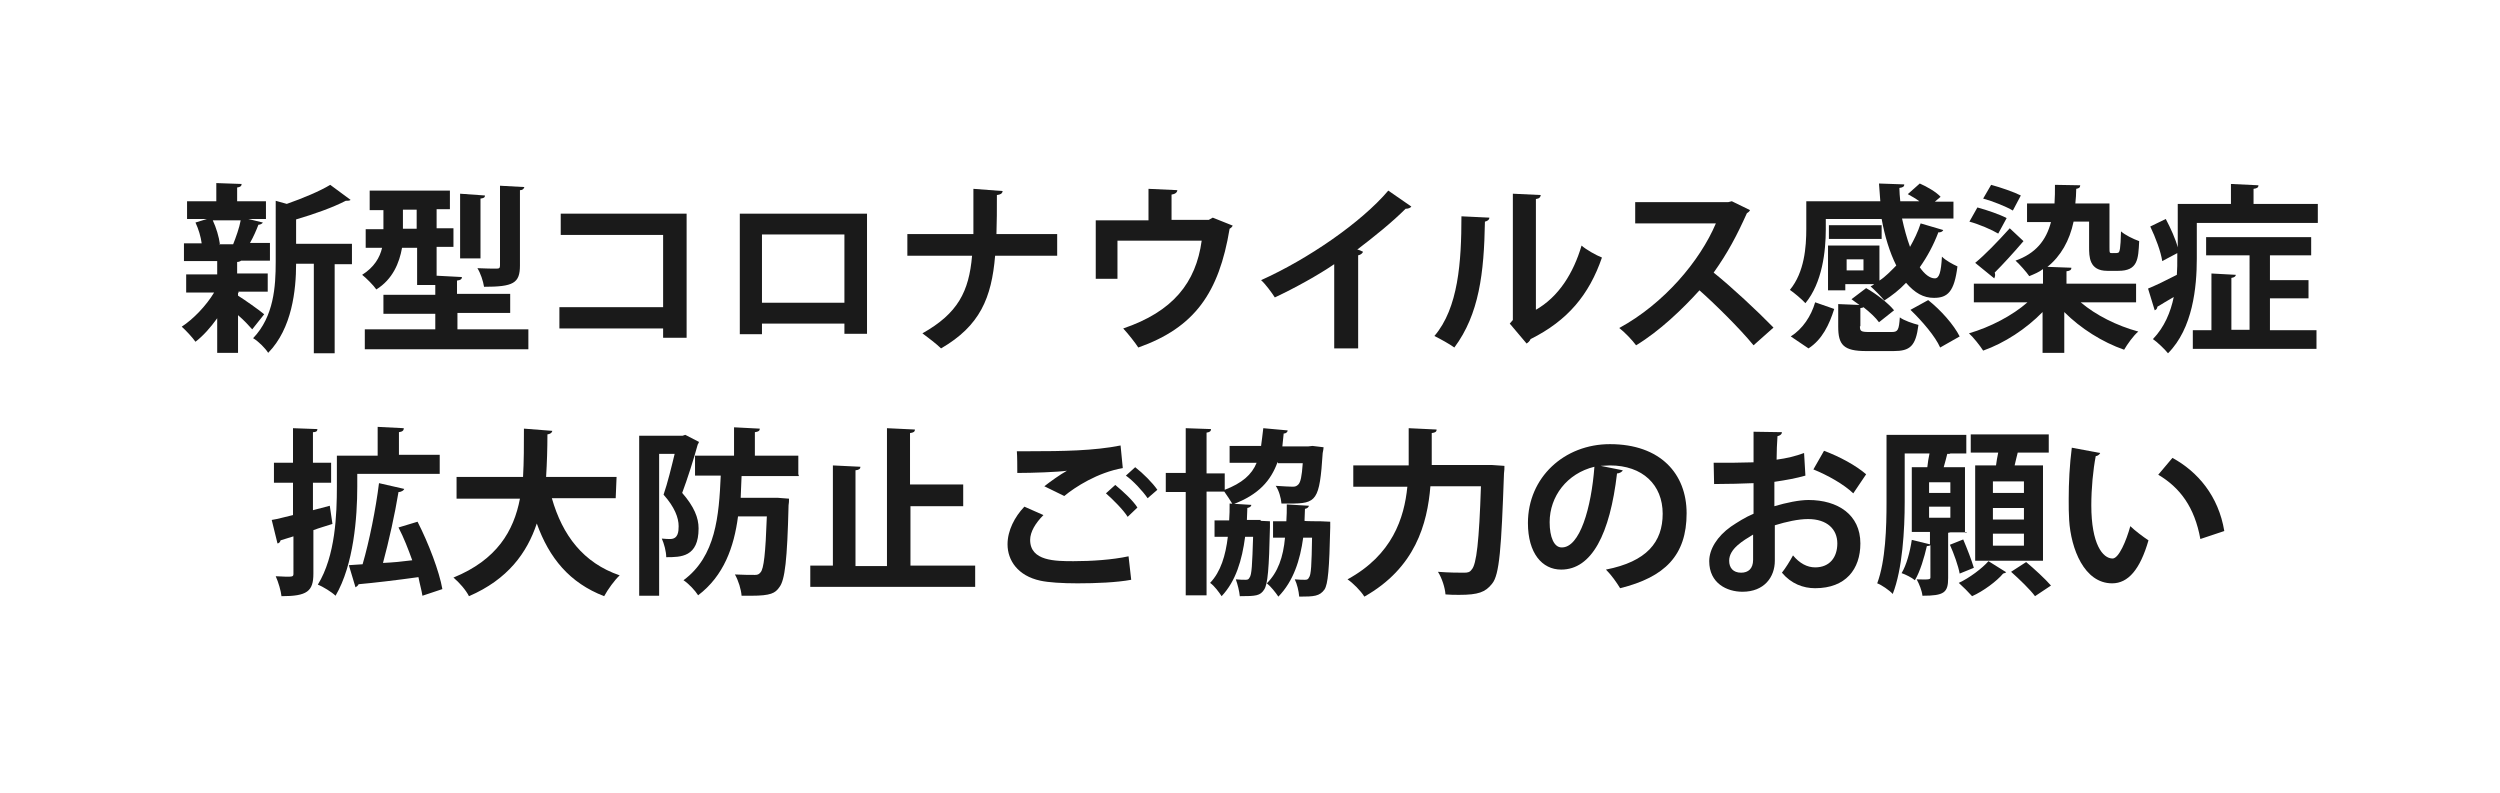<?xml version="1.0" encoding="utf-8"?>
<!-- Generator: Adobe Illustrator 26.0.1, SVG Export Plug-In . SVG Version: 6.00 Build 0)  -->
<svg version="1.1" xmlns="http://www.w3.org/2000/svg" xmlns:xlink="http://www.w3.org/1999/xlink" x="0px" y="0px"
	 viewBox="0 0 564 179" style="enable-background:new 0 0 564 179;" xml:space="preserve">
<style type="text/css">
	.st0{fill:url(#SVGID_1_);}
	.st1{opacity:0.9;fill:url(#SVGID_00000000918013914705019760000007926571467378097832_);}
	.st2{display:none;opacity:0.52;}
	.st3{filter:url(#Adobe_OpacityMaskFilter);}
	.st4{fill:url(#SVGID_00000078042353814325662360000003083655624118979241_);}
	.st5{mask:url(#SVGID_00000123436929847934922750000004264315115668391847_);}
	.st6{clip-path:url(#SVGID_00000089536345185456252690000018198496074864902041_);}
	.st7{filter:url(#Adobe_OpacityMaskFilter_00000137827408741734755980000011586124437051661193_);}
	.st8{fill:url(#SVGID_00000078032483799753845680000011966370302401615507_);}
	.st9{display:none;mask:url(#SVGID_00000172440450276595920120000006235466606602880693_);}
	.st10{display:inline;}
	.st11{display:inline;clip-path:url(#SVGID_00000026853403100067200040000001128712855970920103_);}
	.st12{display:none;}
	.st13{display:inline;clip-path:url(#SVGID_00000160155416190250525230000013051913066008517299_);}
	.st14{fill:#F15A24;}
	.st15{fill:#662D91;}
	.st16{filter:url(#Adobe_OpacityMaskFilter_00000088836774305232049450000017987798219392215694_);}
	.st17{fill:url(#SVGID_00000101098557824216157930000006522434465771671993_);}
	.st18{fill:url(#SVGID_00000176016988829516392680000007797440601053527723_);}
	.st19{fill:url(#SVGID_00000129195172329296124860000005908461170591044543_);}
	.st20{fill:#8C6239;}
	.st21{fill:#2E3192;}
	.st22{fill:#F7931E;}
	.st23{fill:#FFFFFF;stroke:#754C24;stroke-miterlimit:10;}
	.st24{fill:#FBB03B;}
	.st25{fill:url(#SVGID_00000129195374241106890190000003000373324972304030_);}
	.st26{fill:#FFFFFF;}
	.st27{fill:#1A1A1A;}
	.st28{fill:#150201;}
	.st29{fill-rule:evenodd;clip-rule:evenodd;fill:#150201;}
	.st30{fill:#FFFFFF;stroke:#FFFFFF;stroke-miterlimit:10;}
	.st31{opacity:0.15;fill:#FFFFFF;}
	.st32{fill:#333333;}
	.st33{fill:url(#SVGID_00000060722813917977731990000011010158043913749900_);}
	.st34{fill:url(#SVGID_00000035508021199309817820000001456172159533568694_);}
	.st35{fill:#2E3192;stroke:#FFFFFF;stroke-width:10;stroke-miterlimit:10;}
	.st36{fill:#2E3192;stroke:#FFFFFF;stroke-width:6;stroke-miterlimit:10;}
	.st37{fill:url(#SVGID_00000084505901241992330880000006143636004934700717_);}
	.st38{fill:url(#SVGID_00000152971391742626249100000002598690031446514054_);}
	.st39{fill:url(#SVGID_00000041271370364786014450000009698771414771027094_);}
	.st40{fill:url(#SVGID_00000173137524751831385260000000581572978814802306_);}
	.st41{fill:url(#SVGID_00000049911196255564347080000004068097925877509559_);}
	.st42{fill:url(#SVGID_00000093178691454000515170000007232653290874754707_);}
	.st43{fill:#C69C6D;}
	.st44{fill:#754C24;}
	.st45{fill:url(#SVGID_00000057148215430671835830000018378042462375738762_);}
	.st46{fill:url(#SVGID_00000043450950683135026880000012139041296028080296_);}
	.st47{fill:url(#SVGID_00000118366522804294539030000003915512238351688589_);}
	.st48{fill:url(#SVGID_00000136383459216654130500000011090493650615110843_);}
	.st49{fill:url(#SVGID_00000077301442818011051670000004136045907647084177_);}
	.st50{fill:url(#SVGID_00000008862351637126760050000007836607705358739389_);}
	.st51{fill:url(#SVGID_00000151506858051635386470000001755257764124267936_);}
	.st52{fill:url(#SVGID_00000062876865653702951850000009960736390123874705_);}
	.st53{fill:url(#SVGID_00000073692780843702132660000007666321341877166771_);}
	.st54{fill:#A67C52;}
	.st55{fill:url(#SVGID_00000101088206815500066540000013135485783502982576_);}
</style>
<g id="レイヤー_2">
</g>
<g id="レイヤー_1">
</g>
<g id="レイヤー_3">
	<g id="レイヤー_1_00000122683618790168573590000001915748661482035102_">
		<path class="st26" d="M542.4,156.5H21.6c-5.3,0-9.6-5.2-9.6-11.7V34.2c0-6.4,4.3-11.7,9.6-11.7h520.9c5.3,0,9.6,5.2,9.6,11.7
			v110.7C552,151.3,547.7,156.5,542.4,156.5z"/>
		<g>
			<path class="st27" d="M53.7,66.1v0.6c1.3,0.8,5,3.4,5.9,4.2l-2.7,3.4c-0.7-0.8-1.9-2.1-3.2-3.2v8.5H49v-7.8
				c-1.5,2.1-3.2,4-4.9,5.3c-0.7-1-2.2-2.6-3.1-3.4c2.6-1.7,5.5-4.7,7.3-7.7H42v-4.1h7v-3h-7.5v-4h4c-0.2-1.5-0.7-3.2-1.4-4.7
				l2.6-0.8h-4.5v-4h6.6v-4.1l5.7,0.2c0,0.5-0.3,0.7-1,0.8v3.1h6.5v4h-4l3.3,0.8c-0.1,0.2-0.5,0.5-1,0.5c-0.5,1.3-1.1,2.7-1.9,4.1
				h4.5v4h-6.5c-0.1,0.1-0.5,0.3-0.9,0.3v2.6h6.9v4.1h-6.6V66.1z M52.6,55.1c0.6-1.5,1.4-3.7,1.7-5.4H48c0.8,1.7,1.4,3.8,1.6,5.3
				l-0.2,0.1h3.3H52.6z M79.4,55.1v4.5h-3.9v20.1h-4.7V59.5h-4c0,5.9-0.9,14.6-6.3,20.1c-0.6-1-2.3-2.7-3.4-3.3
				c4.7-4.9,5.1-11.7,5.1-17.2V45.3l2.5,0.7c3.7-1.3,7.5-2.9,9.8-4.3l4.6,3.4c-0.2,0.2-0.7,0.2-1.1,0.2c-2.9,1.5-7.1,3-11.2,4.2v5.5
				H79.4z"/>
			<path class="st27" d="M103.1,74.3h16.1v4.5H82.3v-4.5h15.9v-3.5H86.5v-4.3h11.7v-2.2h-4.1v-8.4h-3.4c-0.6,3.4-2.1,7.1-5.8,9.4
				c-0.6-0.9-2.3-2.6-3.2-3.3c2.7-1.7,4-3.9,4.5-6.1h-3.7v-4.2h4v-4.3h-3.1V43h18.1v4.2h-3v4.3h3.8v4.2h-3.8v6.5l5.7,0.3
				c0,0.5-0.3,0.7-1.1,0.8v3h12v4.3h-11.9V74.3z M90.9,51.6H94v-4.3h-3.1V51.6z M109.4,44.1c0,0.5-0.3,0.6-1,0.7v13.5h-4.6V43.7
				L109.4,44.1z M118.3,42.2c-0.1,0.3-0.3,0.7-1,0.7v17c0,4-1.5,4.8-8.1,4.8c-0.2-1.3-0.8-3.1-1.5-4.2c1.7,0.1,3.8,0.1,4.3,0.1
				c0.6,0,0.8-0.1,0.8-0.7V41.9L118.3,42.2z"/>
			<path class="st27" d="M154.9,48.2v28h-5.3v-2.1h-23.4v-4.8h23.4V53h-23.1v-4.8H154.9z"/>
			<path class="st27" d="M195.6,48.2v27.1h-5.1V73h-18.6v2.4h-5V48.2H195.6z M190.5,68.3V52.9h-18.6v15.4H190.5z"/>
			<path class="st27" d="M238.5,57.7h-14c-0.8,9.5-3.4,15.8-12.2,20.9c-1-1-3-2.5-4.2-3.4c8-4.5,10.5-9.4,11.2-17.5h-14.6v-4.9h14.9
				c0-1.5,0-5.9,0-10.2l6.6,0.5c-0.1,0.6-0.5,0.8-1.3,0.9c0,3.2,0,6.2-0.1,8.8h13.7V57.7z"/>
			<path class="st27" d="M259.1,42.6l6.5,0.3c0,0.5-0.5,0.9-1.3,1v5.7h8.4l0.9-0.5l4.5,1.8c-0.1,0.2-0.3,0.5-0.7,0.7
				c-2.4,14.5-7.9,22.3-20.6,26.8c-0.7-1.1-2.3-3.1-3.4-4.3c11.2-3.8,16.4-10.3,17.7-19.8h-19v8.6h-4.9V49.7h11.9V42.6z"/>
			<path class="st27" d="M318.4,46.6c-0.2,0.3-0.7,0.5-1.3,0.5c-3.1,3.1-7.1,6.3-10.9,9.2c0.5,0.1,0.9,0.3,1.3,0.5
				c-0.1,0.3-0.5,0.7-1.1,0.8v21H301v-19c-3.5,2.4-8.9,5.4-13.4,7.5c-0.7-1.1-2.1-3-3.1-3.9c10.5-4.7,22.6-13,28.7-20.2L318.4,46.6z
				"/>
			<path class="st27" d="M336,49.1c0,0.5-0.5,0.8-1,0.9c-0.2,11.6-1.3,20.9-6.9,28.4c-1.1-0.8-3.1-1.9-4.5-2.6
				c5.4-6.3,6.1-16.7,6.1-27L336,49.1z M346.3,70c5.4-3,8.7-8.5,10.5-14.6c1,0.9,3.3,2.2,4.6,2.7c-2.9,8.4-7.7,14.2-16.1,18.4
				c-0.2,0.5-0.6,0.8-0.9,1l-3.8-4.5l0.7-0.8V43.7l6.3,0.3c-0.1,0.5-0.3,0.8-1.1,0.9V70H346.3z"/>
			<path class="st27" d="M394.8,47.4c-0.1,0.3-0.5,0.6-0.7,0.7c-2.3,5.1-4.3,8.9-7.5,13.4c4,3.2,9.8,8.6,13.5,12.4l-4.5,4
				c-3.1-3.8-8.9-9.5-12.2-12.4c-3.8,4.2-9,9.2-14.3,12.4c-0.8-1.1-2.6-3-3.8-3.9c10.1-5.5,18.2-15.1,21.8-23.6h-18.2v-4.8h21
				l0.8-0.2L394.8,47.4z"/>
			<path class="st27" d="M411.9,49.3v2.4c0,5-0.8,12.1-4.6,16.7c-0.7-0.8-2.6-2.4-3.5-3c3.3-4,3.7-9.7,3.7-13.8v-6.2h16.7
				c-0.1-1.3-0.2-2.6-0.3-4l5.7,0.2c0,0.5-0.3,0.7-1.1,0.8c0,0.9,0.1,1.9,0.2,3h4.3c-0.8-0.6-1.7-1.1-2.6-1.6l2.7-2.4
				c1.6,0.7,3.7,1.9,4.7,3l-1.3,1.1h4.2v3.8h-11.6c0.5,2.3,1.1,4.5,1.8,6.4c0.9-1.6,1.8-3.4,2.4-5.3l5.1,1.5
				c-0.1,0.3-0.6,0.6-1.1,0.5c-1.1,2.9-2.5,5.5-4.2,7.9c1.1,1.6,2.3,2.5,3.4,2.5c1,0,1.4-1.4,1.6-4.9c0.9,0.9,2.4,1.7,3.5,2.2
				c-0.7,5.7-2.2,7.1-5.3,7.1c-2.4,0-4.3-1.1-6.3-3.4c-1.5,1.6-3.2,2.9-4.9,4c-0.7-0.9-2.2-2.4-3.1-3.2c0.2-0.1,0.5-0.2,0.8-0.5
				h-6.5v1.4h-3.9V55.4h11.6v7.9c1.4-0.9,2.6-2.2,3.8-3.4c-1.5-3-2.6-6.6-3.3-10.5H411.9z M413.8,69.7c-1.1,3.5-2.7,6.9-5.8,8.9
				l-4-2.7c2.7-1.7,4.6-4.6,5.5-7.7L413.8,69.7z M424.5,50.8v3.1h-11.9v-3.1H424.5z M419.6,73.6c0,1.1,0.2,1.3,2.1,1.3h5.1
				c1.4,0,1.6-0.5,1.8-3.3c0.9,0.7,3,1.4,4.2,1.7c-0.6,4.8-1.9,5.9-5.6,5.9h-6.2c-5.1,0-6.3-1.4-6.3-5.5v-5.1l4.8,0.2
				c-0.7-0.5-1.3-0.9-1.8-1.3L421,65c2.3,1.3,5,3.4,6.3,5l-3.4,2.7c-0.7-1-2.1-2.3-3.5-3.4c-0.1,0.1-0.5,0.2-0.7,0.2V73.6z
				 M420.4,61v-2.5h-3.8V61H420.4z M437.7,78.4c-1.1-2.5-4-5.9-6.7-8.5l4-2.2c2.9,2.3,5.8,5.6,7.1,8.2L437.7,78.4z"/>
			<path class="st27" d="M481.4,68.2h-12c3.4,2.9,8.2,5.3,13,6.6c-1.1,0.9-2.5,2.9-3.2,4.1c-4.9-1.7-9.8-4.8-13.5-8.5v9.2h-4.9v-9.2
				c-3.7,3.8-8.6,7-13.4,8.7c-0.7-1.1-2.2-3-3.2-3.9c4.8-1.4,9.8-4,13.2-7h-12.1V64h15.6v-3.3c-0.9,0.7-1.9,1.1-3.1,1.6
				c-0.6-0.9-2.2-2.7-3.1-3.5c4.5-1.6,6.9-4.5,8-8.7h-5.4v-4.2h6.2c0.1-1.4,0.1-2.7,0.1-4.2l5.7,0.1c0,0.5-0.3,0.7-0.9,0.8
				c0,1.1-0.1,2.3-0.2,3.3h7.7v9.8c0,1.4,0,1.4,0.6,1.4c1,0,1.1,0,1.4-0.1c0.3-0.2,0.5-0.7,0.6-4.8c0.9,0.8,2.7,1.7,4.1,2.2
				c-0.2,4.1-0.3,6.7-4.7,6.7h-2.5c-4.1,0-4.1-3.2-4.1-5.4V50h-3.5c-0.9,4.3-2.9,7.8-5.9,10.2l5.4,0.2c0,0.5-0.3,0.7-1.1,0.8V64
				h15.7v4.2H481.4z M446.1,46.8c2.2,0.6,5.1,1.6,6.6,2.4l-1.9,3.5c-1.5-0.9-4.3-2.1-6.5-2.7L446.1,46.8z M445.6,59.3
				c2.2-1.8,5.1-4.8,7.8-7.8l3.1,2.9c-2.3,2.7-4.7,5.3-6.5,7.1c0.1,0.2,0.1,0.5,0.1,0.6c0,0.2-0.1,0.5-0.2,0.7L445.6,59.3z
				 M449.2,41.7c2.2,0.6,5.1,1.6,6.7,2.4l-1.8,3.4c-1.5-0.9-4.5-2.1-6.7-2.7L449.2,41.7z"/>
			<path class="st27" d="M495.6,50.5v7.8c0,6.5-0.9,15.8-6.5,21.4c-0.7-0.9-2.5-2.6-3.4-3.2c2.6-2.7,4-6.1,4.7-9.5
				c-1.4,0.8-2.7,1.6-3.7,2.2c0,0.3-0.2,0.7-0.6,0.8l-1.5-4.9c1.7-0.7,4-1.8,6.5-3.1c0.1-1.3,0.1-2.3,0.1-4.9l-3.4,1.8
				c-0.3-2.1-1.5-5.3-2.7-7.8l3.5-1.7c1.1,2.1,2.2,4.5,2.7,6.4V46h12v-4.5l6.2,0.3c0,0.5-0.3,0.7-1.1,0.8V46h14.5v4.3h-27.3V50.5z
				 M512,74.5h10.6v4.2h-27.9v-4.2h4.2V61.7l5.5,0.3c0,0.3-0.3,0.6-1,0.7v11.7h4.1V57.6h-9.8v-4.1h23.7v4.1h-9.3v5.6h8.7v4.1h-8.7
				v7.2H512z"/>
			<path class="st27" d="M74.4,114.1l0.6,4.1c-1.5,0.5-3,0.9-4.3,1.4v9.8c0,4-1.4,5.1-7.2,5.1c-0.1-1.1-0.7-3.2-1.3-4.5
				c0.8,0,1.7,0.1,2.3,0.1c1.5,0,1.7,0,1.7-0.7V121l-2.9,0.9c-0.1,0.5-0.5,0.7-0.7,0.7l-1.3-5.3c1.4-0.2,3-0.7,4.8-1.1v-7.3h-4.3
				v-4.5h4.3v-7.8l5.5,0.2c0,0.5-0.3,0.7-1,0.7v6.9h4.1v4.5h-4.1v6.2L74.4,114.1z M80.6,107.3v2.5c0,6.9-0.8,17.6-4.9,24.6
				c-0.8-0.8-2.9-2.1-4-2.5c4-6.5,4.3-15.9,4.3-22.2v-6.9h9.2v-6.5l5.9,0.3c0,0.5-0.3,0.8-1.1,0.9v5.1h9.2v4.3H80.6V107.3z
				 M94.2,117.7c2.5,4.9,4.9,11.2,5.6,15.2l-4.5,1.5c-0.2-1.3-0.6-2.6-0.9-4.2c-5,0.7-10.1,1.3-13.5,1.6c-0.1,0.3-0.5,0.6-0.7,0.7
				l-1.5-5l3.1-0.2c1.5-5.1,3-12.6,3.7-18.3l5.7,1.3c-0.1,0.3-0.6,0.7-1.3,0.7c-0.8,4.9-2.2,11.2-3.5,16c2.2-0.1,4.3-0.3,6.6-0.6
				c-0.9-2.5-1.9-5.1-3.1-7.4L94.2,117.7z"/>
			<path class="st27" d="M138.9,112.4h-14.4c2.4,8.4,7.1,14.6,15.3,17.4c-1.1,1-2.7,3.2-3.5,4.7c-7.8-3-12.4-8.6-15.2-16.4
				c-2.2,6.6-6.5,12.6-15.3,16.4c-0.7-1.4-2.2-3.1-3.5-4.2c9.8-4,13.6-10.5,15-17.8h-14.3v-4.9h15c0.2-3.5,0.2-7.2,0.2-10.9l6.4,0.5
				c-0.1,0.5-0.5,0.7-1.1,0.8c0,3.1-0.1,6.4-0.3,9.6h15.9L138.9,112.4L138.9,112.4z"/>
			<path class="st27" d="M154.6,98.1l3.1,1.6c-0.1,0.2-0.2,0.5-0.3,0.6c-0.9,3.3-2.3,7.7-3.5,10.9c2.7,3.1,3.7,5.6,3.7,8
				c0,6.5-4,6.5-7.3,6.5c0-1.3-0.5-3.1-1-4.2c0.8,0.1,1.5,0.1,1.9,0.1c1.8,0,1.9-1.7,1.9-2.9c0-1.9-0.9-4.3-3.4-7.1
				c0.9-2.6,1.8-6.3,2.5-9.2h-3.5v32h-4.5V98.3h9.8L154.6,98.1z M180.2,107.4h-12.9c-0.1,1.6-0.1,3.2-0.2,4.9h7.2h1.1l2.6,0.2
				c0,0.5,0,1-0.1,1.5c-0.3,12.2-0.8,16.9-2.1,18.5c-0.9,1.3-1.9,1.9-6.3,1.9c-0.7,0-1.5,0-2.2,0c-0.1-1.4-0.7-3.4-1.5-4.8
				c1.8,0.1,3.5,0.1,4.5,0.1c0.6,0,0.9-0.1,1.3-0.6c0.7-0.8,1.1-4.1,1.4-12.6h-6.5c-0.9,6.9-3.2,13.4-9,17.8
				c-0.7-1.1-2.1-2.6-3.3-3.4c7.3-5.4,8-14.5,8.4-23.6h-5.8v-4.5h8.8v-6.4l5.8,0.3c0,0.5-0.3,0.7-1.1,0.8v5.3h9.8v4.3H180.2z"/>
			<path class="st27" d="M205.4,127.6H220v4.8h-37.2v-4.8h5.1v-22.6l6.2,0.3c0,0.5-0.3,0.7-1.1,0.8v21.6h7.1V96.6l6.3,0.3
				c0,0.5-0.3,0.7-1.1,0.8v11.6h12v4.9h-11.9V127.6z"/>
			<path class="st27" d="M255.2,130.8c-3.2,0.6-7.9,0.8-12.1,0.8c-3.5,0-6.6-0.2-8.4-0.6c-5.1-1.1-7.4-4.6-7.4-8.2
				c0-3.1,1.6-6.2,3.8-8.5l4.3,1.9c-1.8,1.8-3,3.8-3,5.6c0,4.8,5.7,4.8,9.8,4.8c4,0,8.7-0.3,12.4-1.1L255.2,130.8z M235.6,109.7
				c1.4-1.1,3.5-2.6,5.1-3.5l0,0c-2.1,0.3-7.8,0.5-11.2,0.5c0-1.3,0-3.8-0.1-4.9c0.8,0,1.7,0,2.9,0c7.4,0,14.5-0.1,20.5-1.3l0.5,5.1
				c-5.7,1-10.8,4.3-13.2,6.3L235.6,109.7z M254.4,116.6c-0.9-1.5-3.4-4-4.9-5.3l2.1-1.9c1.7,1.4,4,3.5,5,5.1L254.4,116.6z
				 M258.9,112.4c-1-1.5-3.3-4-4.9-5.1l2.1-1.9c1.8,1.4,3.9,3.5,5,5.1L258.9,112.4z"/>
			<path class="st27" d="M288.2,104.3c-1.5,4.1-4.2,7.3-10.1,9.5c-0.5-0.8-1.3-2.1-1.9-2.9h-4v23.4h-4.7v-23.3H263v-4.3h4.5V96.6
				l5.7,0.2c0,0.5-0.3,0.7-1,0.8v9.2h4.1v3.7c3.9-1.5,6.1-3.4,7.2-6.1h-6.1v-3.8h7.1c0.2-1.3,0.3-2.5,0.5-4l5.5,0.5
				c0,0.3-0.3,0.7-0.9,0.7c-0.1,1-0.2,1.9-0.3,2.9h5.9l0.9-0.1l2.5,0.3c0,0.3-0.1,0.8-0.2,1.3c-0.7,10.8-1.4,11.4-7.4,11.4
				c-0.6,0-1.3,0-1.9,0c-0.1-1.3-0.6-3-1.3-4c1.6,0.1,3.1,0.2,3.8,0.2c0.6,0,0.9-0.1,1.3-0.5c0.5-0.5,0.8-1.8,1-4.8h-5.6V104.3z
				 M284.4,117.5l2.1,0.1c0,0.3,0,0.8,0,1.3c-0.2,9.4-0.5,12.9-1.3,14.1c-0.9,1.4-1.8,1.5-5.5,1.5c-0.1-1.1-0.5-2.7-0.9-3.8
				c0.9,0.1,1.7,0.1,2.2,0.1c0.5,0,0.7-0.1,0.9-0.5c0.5-0.6,0.6-2.9,0.8-9.2h-1.8c-0.7,5.3-2.1,10-5.3,13.4c-0.6-0.9-1.6-2.3-2.6-3
				c2.4-2.5,3.5-6.2,4-10.4h-3v-3.7h3.3c0.1-1.3,0.1-2.4,0.1-3.8l4.9,0.3c0,0.3-0.3,0.6-0.9,0.7l-0.1,2.7h2.5H284.4z M297.9,117.6
				l2.2,0.1c0,0.3,0,0.8,0,1.3c-0.2,9.3-0.5,12.8-1.3,14c-1.1,1.5-2.3,1.6-5.7,1.6c-0.1-1.3-0.5-2.9-1-3.9c1,0.1,1.8,0.1,2.3,0.1
				s0.7-0.1,0.9-0.5c0.5-0.6,0.6-2.9,0.7-9H294c-0.7,5.1-2.2,9.8-5.6,13.3c-0.6-0.9-1.7-2.3-2.6-3c2.5-2.5,3.7-5.9,4.1-10.3h-2.7
				v-3.7h3c0.1-1.3,0.1-2.4,0.1-3.8l5,0.3c-0.1,0.3-0.3,0.6-0.9,0.7l-0.1,2.7C294.2,117.6,297.9,117.6,297.9,117.6z"/>
			<path class="st27" d="M336.5,104.9l2.9,0.2c0,0.5,0,1.1-0.1,1.7c-0.6,16.8-1,22.9-2.7,24.9c-1.5,1.9-3.1,2.5-7.4,2.5
				c-1,0-2.1,0-3.1-0.1c-0.1-1.5-0.8-3.7-1.7-5.1c2.5,0.2,4.9,0.2,5.9,0.2c0.8,0,1.3-0.1,1.7-0.7c1.1-1.1,1.7-6.5,2.1-18.8h-11.4
				c-0.7,8.5-3.4,18.4-14.9,24.9c-0.8-1.3-2.6-3.1-3.8-3.9c10.1-5.5,12.8-13.8,13.5-20.9h-12.2V105h12.5v-8.4l6.3,0.3
				c0,0.5-0.3,0.7-1.1,0.8v7.2h12.7L336.5,104.9z"/>
			<path class="st27" d="M366.1,106.1c-0.1,0.3-0.7,0.7-1.3,0.7c-1.6,13.7-5.7,21.7-12.6,21.7c-4.3,0-7.5-3.7-7.5-10.5
				c0-10.3,8.2-17.8,18.5-17.8c11.4,0,17.3,6.7,17.3,15.6c0,9.5-4.9,14.4-15,16.9c-0.8-1.3-1.9-2.9-3.2-4.2
				c9.2-1.8,12.8-6.2,12.8-12.6c0-6.5-4.5-10.9-11.9-10.9c-0.7,0-1.4,0.1-2.1,0.1L366.1,106.1z M359.7,105.3
				c-6.2,1.5-10.1,6.7-10.1,12.5c0,3.4,1,5.7,2.7,5.7C356.4,123.6,359,114.6,359.7,105.3z"/>
			<path class="st27" d="M407.3,107.3c-2.1,0.6-4.3,1-7,1.4c0,1.9,0,3.8,0,5.5c2.7-0.8,5.6-1.4,7.7-1.4c6.6,0,11.7,3.3,11.7,9.8
				c0,5.8-3.3,10.1-10.2,10.1c-2.7,0-5.4-1-7.5-3.5c0.8-1,1.8-2.6,2.5-3.9c1.5,1.8,3.2,2.7,5,2.7c3.3,0,5-2.3,5-5.4
				c0-3.2-2.3-5.5-6.6-5.5c-2.2,0-4.9,0.6-7.5,1.4v8c0,3.7-2.4,7-7.3,7c-3.5,0-7.5-1.9-7.5-6.9c0-2.7,1.8-5.6,4.9-7.8
				c1.5-1,3.2-2.1,5.1-2.9v-6.9c-2.6,0.1-5.6,0.2-8.9,0.2l-0.1-4.8c3.3,0,6.3,0,9-0.1v-6.9l6.4,0.1c0,0.5-0.5,0.8-1,0.9
				c-0.1,1.6-0.2,3.4-0.2,5.3c2.3-0.3,4.3-0.8,6.2-1.5L407.3,107.3z M395.5,120.6c-2.3,1.4-5.4,3.2-5.4,5.9c0,1.6,0.9,2.7,2.7,2.7
				c1.6,0,2.7-0.9,2.7-2.9C395.5,125.4,395.5,123,395.5,120.6z M418.1,111.3c-2.2-2.1-5.8-4.1-9-5.4l2.4-4.2
				c3.5,1.3,7.2,3.3,9.5,5.3L418.1,111.3z"/>
			<path class="st27" d="M443.7,120.1H440l-0.5,0.1v10.2c0,3.3-0.9,4-5.8,4c-0.1-1.1-0.7-2.6-1.3-3.7c3.1,0.1,3.1,0,3.1-0.5V123
				c-0.1,0.1-0.5,0.2-0.8,0.2c-0.6,2.6-1.5,5.7-2.7,7.7c-0.7-0.6-2.1-1.3-3-1.6c1.1-1.8,1.9-4.8,2.3-7.5l4.1,1V120h-4.1v-14.6h3.5
				c0.1-1,0.3-2.2,0.5-3.1h-5.6v11c0,6.2-0.5,15.1-2.7,20.7c-0.7-0.8-2.6-2.1-3.5-2.4c1.9-5.1,2.1-12.7,2.1-18.2V98.1h18v4.2H440
				c-0.1,0.1-0.3,0.1-0.7,0.1c-0.2,0.9-0.5,1.9-0.8,3h4.8v14.8H443.7z M440,111.2v-2.4h-4.8v2.4H440z M435.2,114.3v2.5h4.8v-2.5
				H435.2z M442.9,121.7c0.9,2.1,1.9,4.7,2.4,6.4l-3.2,1.3c-0.3-1.7-1.3-4.5-2.2-6.5L442.9,121.7z M452.6,129.1
				c-0.1,0.1-0.3,0.2-0.7,0.3c-1.4,1.7-4.5,4-7,5.1c-0.7-0.8-2.1-2.2-3-3c2.4-1.1,5.3-3.3,6.7-4.9L452.6,129.1z M445.6,105h4.7
				c0.1-0.9,0.3-1.9,0.5-2.9h-6.2v-4.1h17.6v4.1h-7c-0.2,0.9-0.5,1.9-0.7,2.9h6.4v21.5h-15.3V105z M456.6,111.2v-2.6h-7v2.6H456.6z
				 M456.6,117.2v-2.6h-7v2.6H456.6z M456.6,123.1v-2.7h-7v2.7H456.6z M459.1,134.5c-1.1-1.5-3.5-3.8-5.4-5.5l3.4-2.2
				c1.8,1.5,4.3,3.8,5.6,5.3L459.1,134.5z"/>
			<path class="st27" d="M473.8,102.2c-0.1,0.3-0.6,0.7-1,0.7c-0.6,3.1-1,7.3-1,11.1c0,8.8,2.6,12,4.8,12c1.4,0,3.1-4,4-7.3
				c0.9,0.9,3,2.5,4.1,3.2c-1.9,6.6-4.6,9.7-8.2,9.7c-6.3,0-9.3-7.8-9.7-14.3c-0.1-1.5-0.1-3-0.1-4.7c0-3.7,0.2-7.7,0.7-11.6
				L473.8,102.2z M496.4,121.6c-1.3-7.2-4.6-11.6-9.5-14.5l3.2-3.8c5.7,3.1,10.4,8.6,11.7,16.5L496.4,121.6z"/>
		</g>
	</g>
</g>
</svg>
